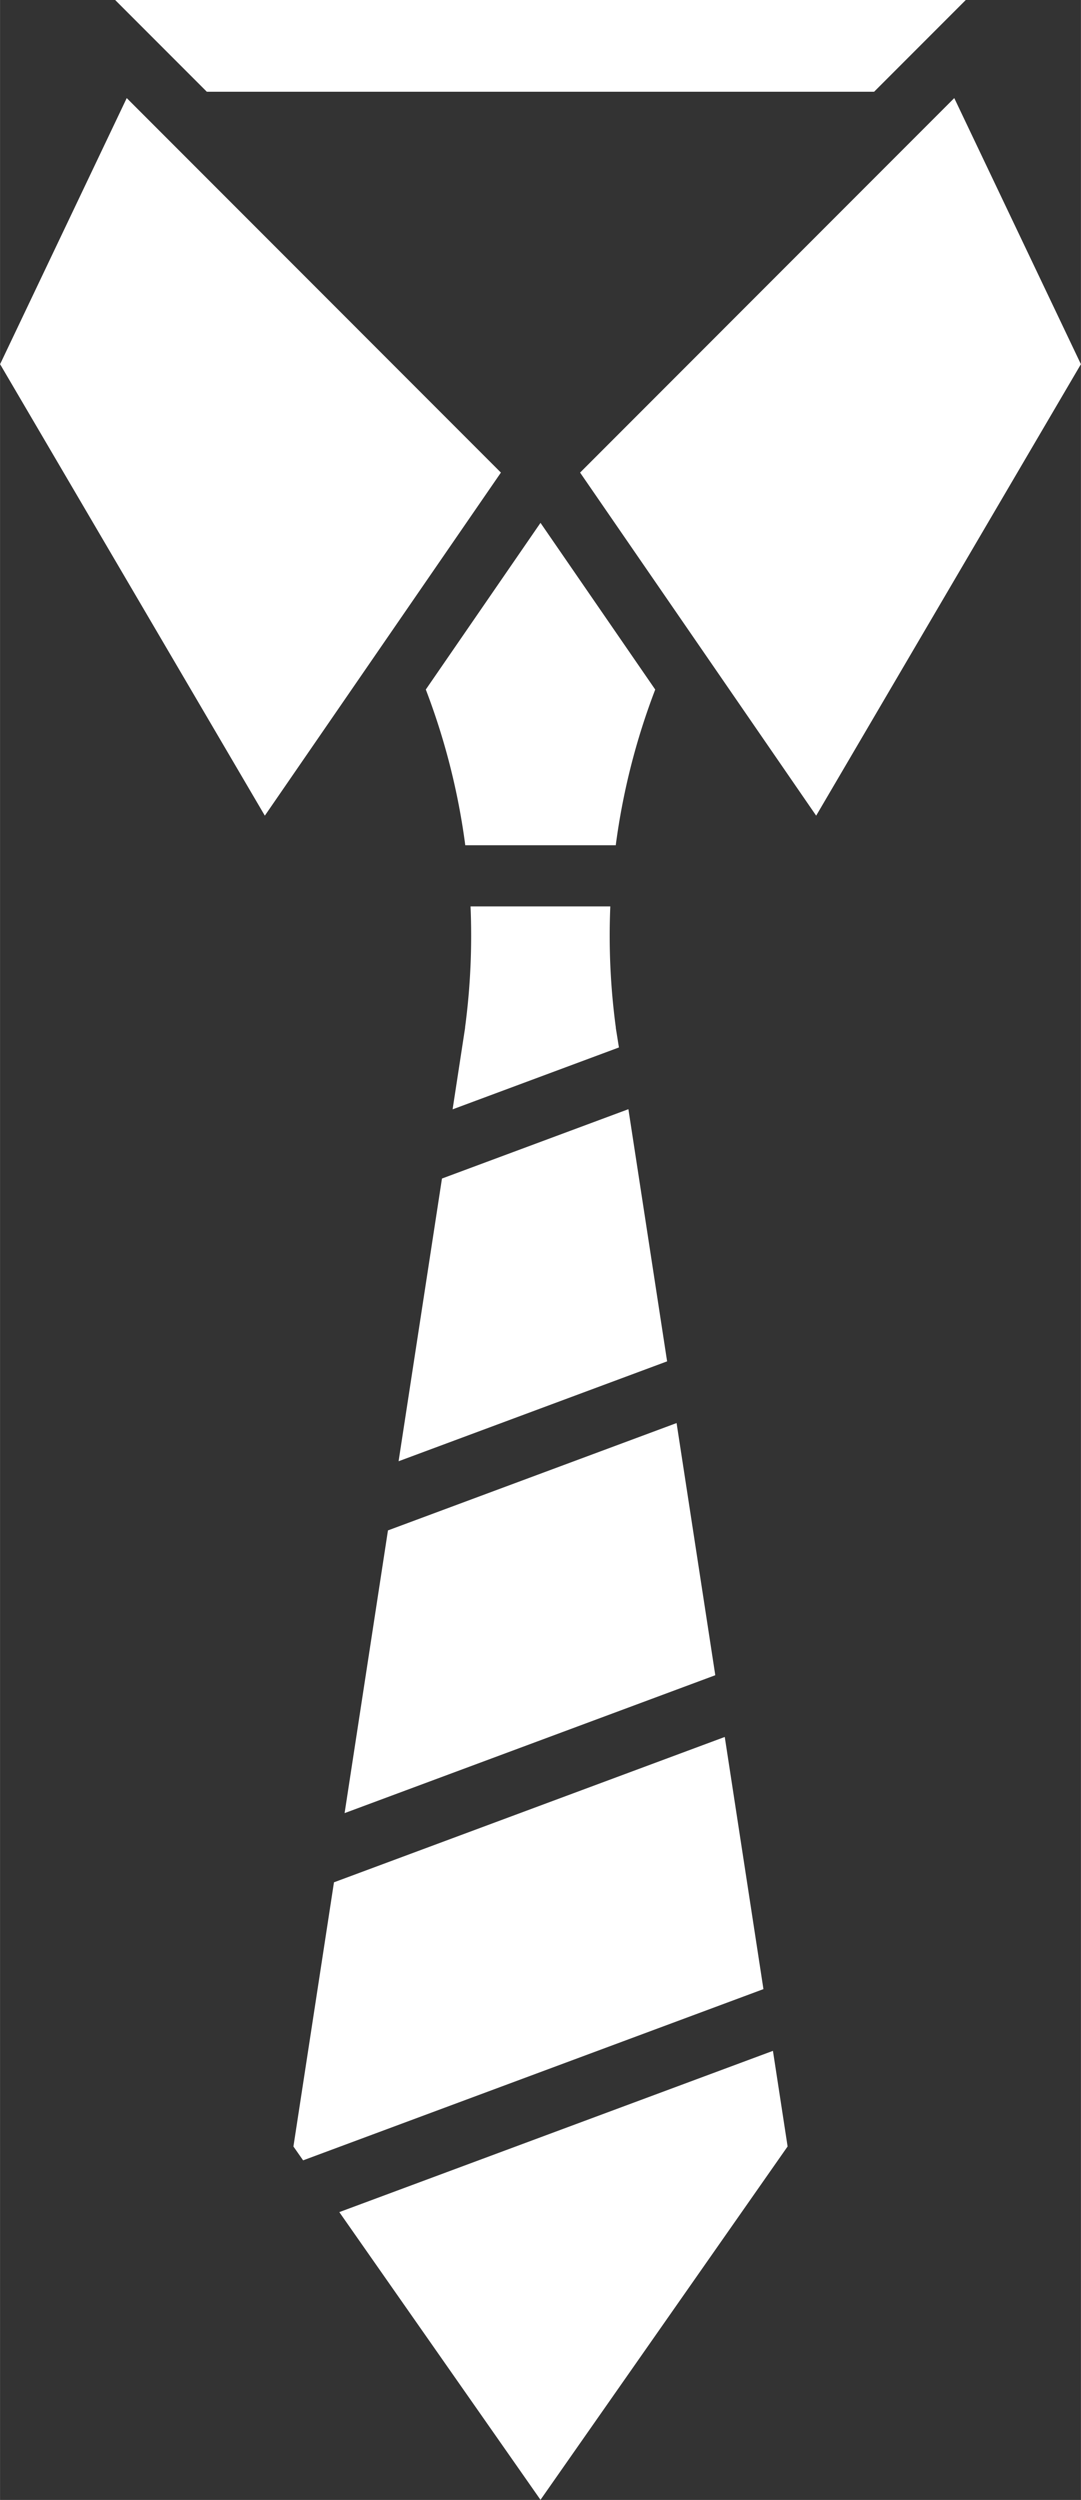 <?xml version="1.0" encoding="UTF-8" standalone="no"?><svg xmlns="http://www.w3.org/2000/svg" xmlns:xlink="http://www.w3.org/1999/xlink" data-name="Layer 1" fill="#ffffff" height="818" preserveAspectRatio="xMidYMid meet" version="1" viewBox="323.1 75.0 353.8 817.6" width="354" zoomAndPan="magnify"><rect x="323.1" y="75.0" width="353.8" height="817.6" fill="#333333" stroke="none"/><g id="change1_1"><path d="M487.04 229.56L409.77 341.76 323.12 194.11 364.57 107.08 487.04 229.56z"/></g><g id="change1_2"><path d="M676.88 194.11L590.23 341.76 512.96 229.56 635.43 107.08 676.88 194.11z"/></g><g id="change1_3"><path d="M537.55,300.52a223.5,223.5,0,0,0-12.92,50.92H475.38a224,224,0,0,0-12.92-50.93L500,246Z"/></g><g id="change1_4"><path d="M639.2,75l-30,30H390.78l-30-30,.83,0H638.37Z"/></g><g id="change1_5"><path d="M580.88 777L500 892.56 434.15 798.47 576.08 745.73 580.88 777z"/></g><g id="change1_6"><path d="M572.97 725.54L422.3 781.54 419.13 777.01 432.4 690.61 560.31 643.07 572.97 725.54z"/></g><g id="change1_7"><path d="M557.21 622.88L435.88 667.98 450.07 575.53 450.07 575.52 544.54 540.41 557.21 622.88z"/></g><g id="change1_8"><path d="M541.44 520.23L453.55 552.9 467.75 460.44 528.77 437.76 541.44 520.23z"/></g><g id="change1_9"><path d="M525.67,417.57l-54.44,20.24,4.09-26.66,0-.2a226.11,226.11,0,0,0,1.78-39.51h45.75A225.09,225.09,0,0,0,524.65,411l0,.2Z"/></g></svg>